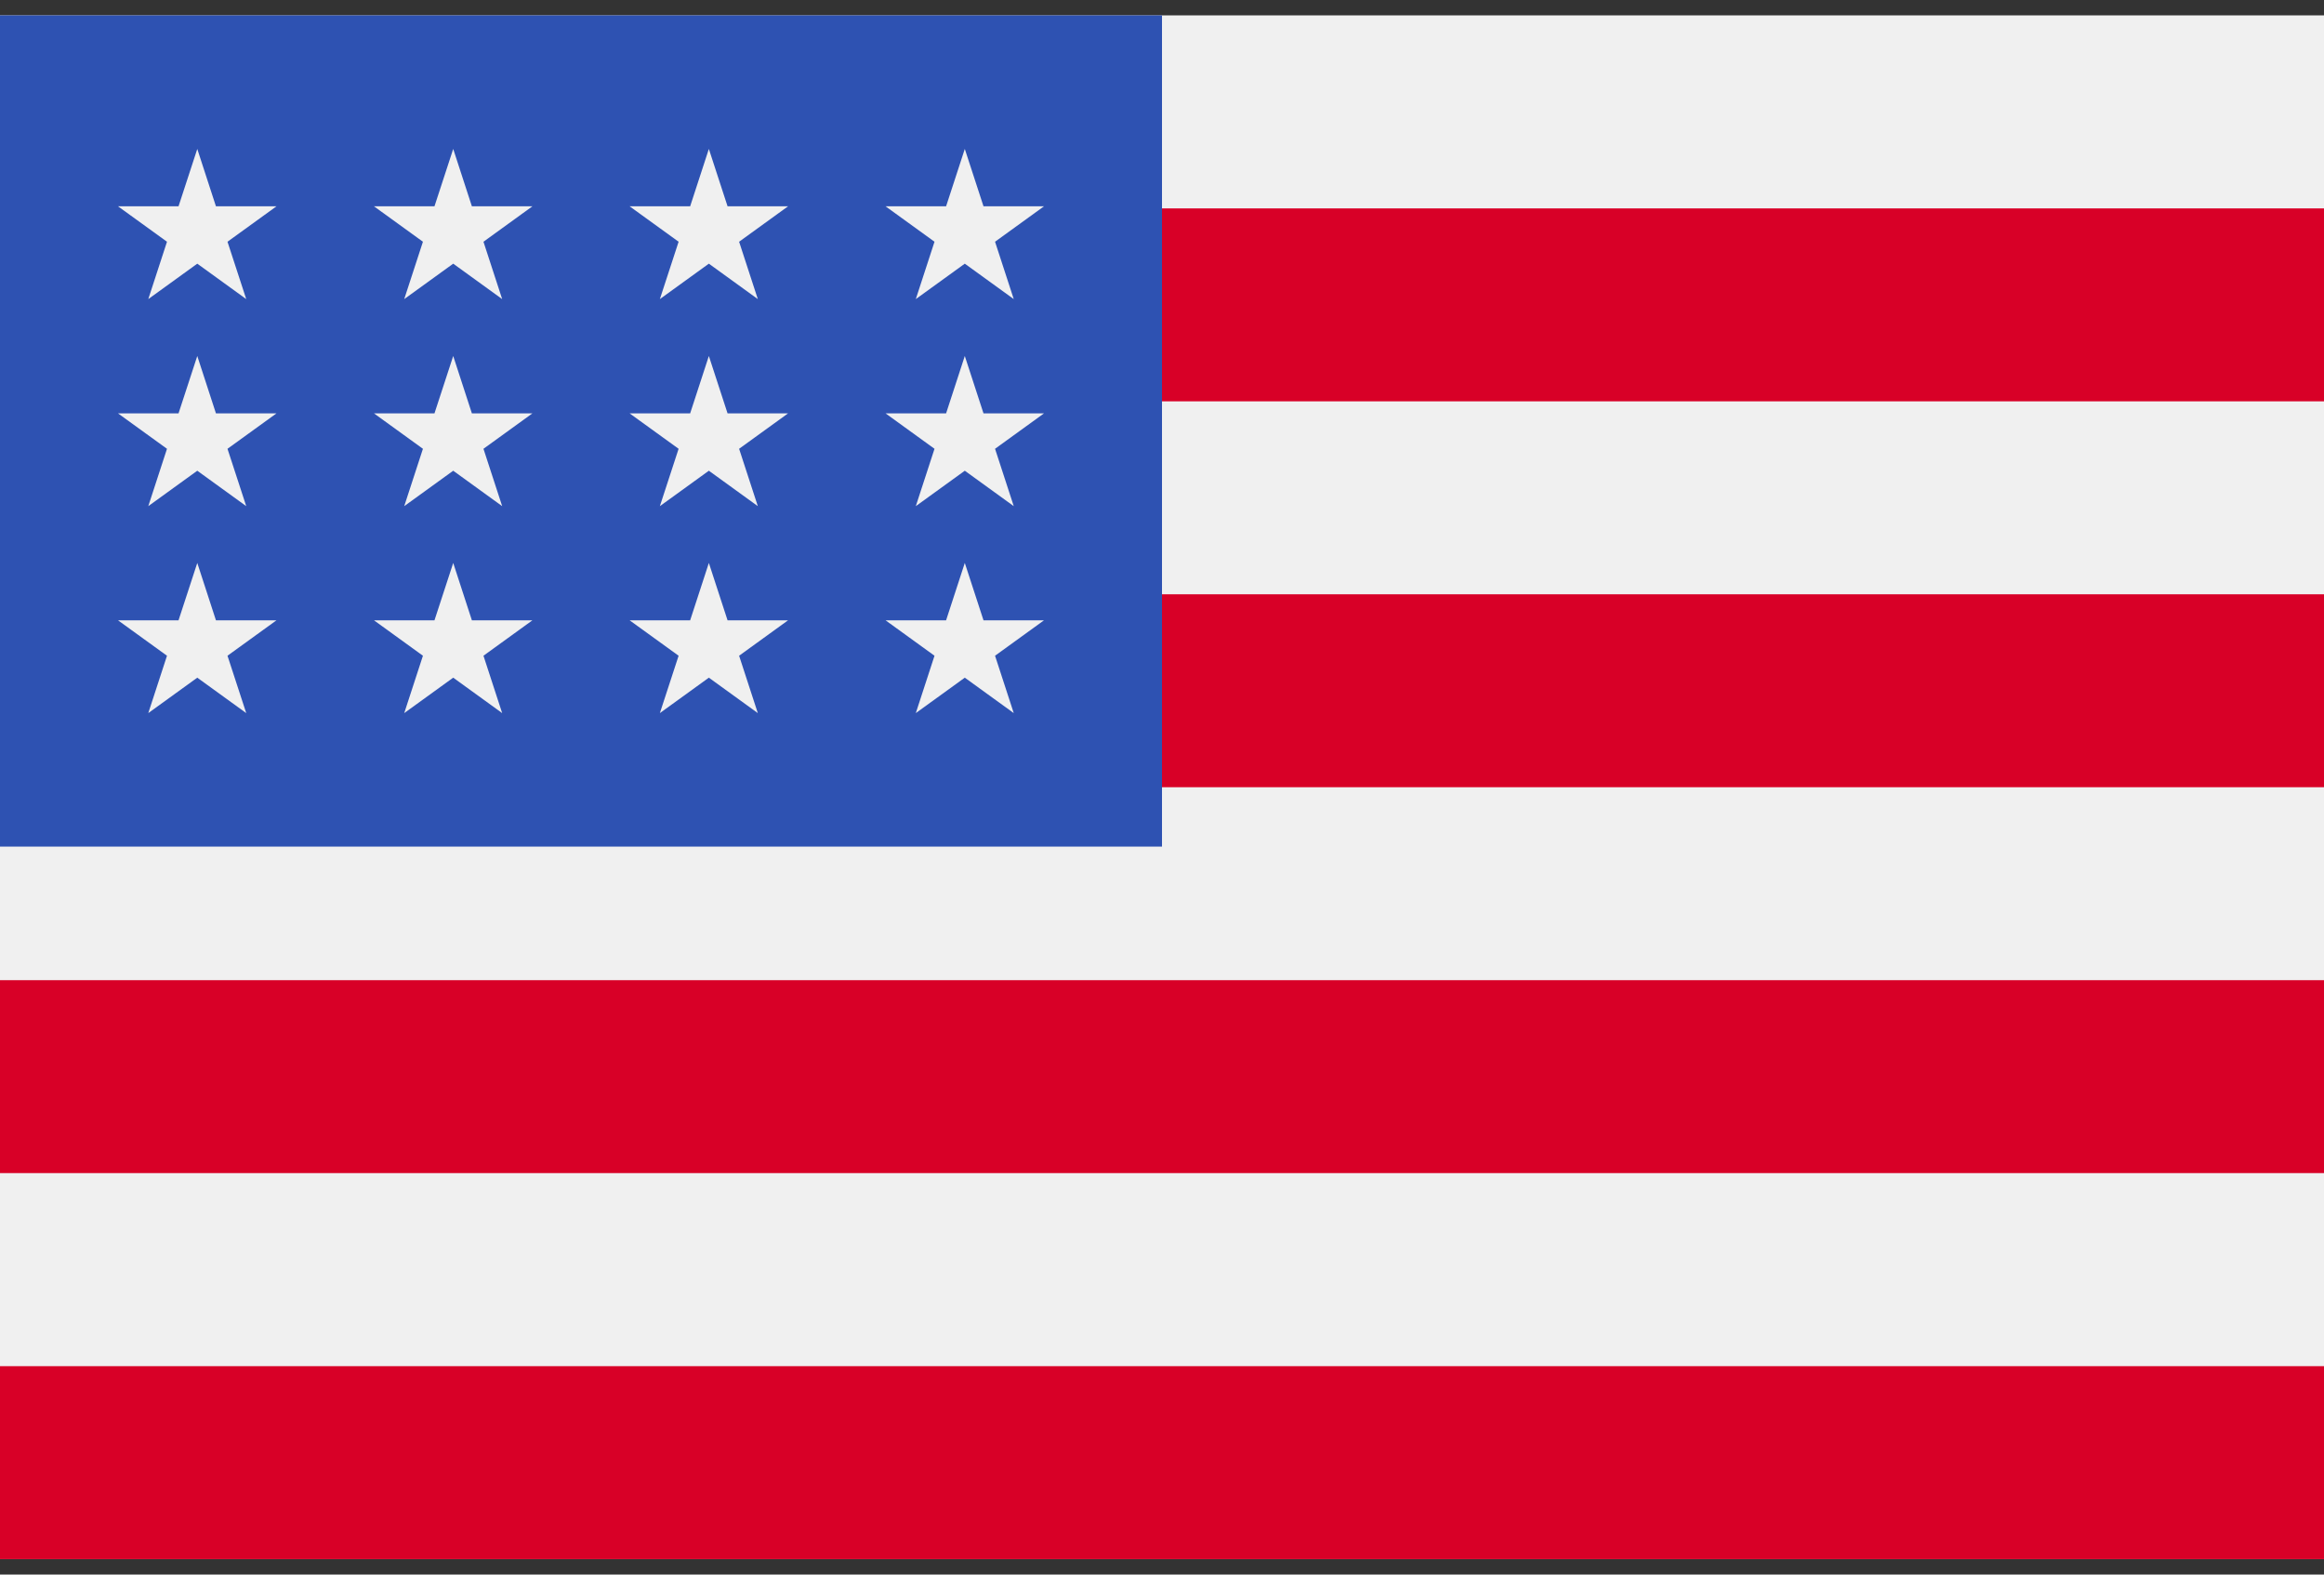 <svg width="62" height="42" viewBox="0 0 62 42" fill="none" xmlns="http://www.w3.org/2000/svg">
<rect x="0" y="0" width="62" height="42" fill="#333333" stroke="none"/>
<g clip-path="url(#clip0_12289_33512)">
<path d="M62 0.41H0V41.587H62V0.41Z" fill="#F0F0F0"/>
<path d="M62 5.559H0V10.705H62V5.559Z" fill="#D80027"/>
<path d="M62 15.852H0V20.998H62V15.852Z" fill="#D80027"/>
<path d="M62 26.145H0V31.291H62V26.145Z" fill="#D80027"/>
<path d="M62 36.441H0V41.588H62V36.441Z" fill="#D80027"/>
<path d="M31 0.41H0V22.582H31V0.41Z" fill="#2E52B2"/>
<path d="M12.091 9.496L11.591 11.026H9.977L11.283 11.971L10.784 13.501L12.091 12.556L13.397 13.501L12.898 11.971L14.204 11.026H12.589L12.091 9.496Z" fill="#F0F0F0"/>
<path d="M12.589 16.546L12.091 15.016L11.591 16.546H9.977L11.283 17.491L10.784 19.021L12.091 18.076L13.397 19.021L12.898 17.491L14.204 16.546H12.589Z" fill="#F0F0F0"/>
<path d="M5.761 16.546L5.263 15.016L4.763 16.546H3.148L4.455 17.491L3.956 19.021L5.263 18.076L6.569 19.021L6.069 17.491L7.376 16.546H5.761Z" fill="#F0F0F0"/>
<path d="M5.263 9.496L4.763 11.026H3.148L4.455 11.971L3.956 13.501L5.263 12.556L6.569 13.501L6.069 11.971L7.376 11.026H5.761L5.263 9.496Z" fill="#F0F0F0"/>
<path d="M12.091 3.973L11.591 5.503H9.977L11.283 6.448L10.784 7.978L12.091 7.033L13.397 7.978L12.898 6.448L14.204 5.503H12.589L12.091 3.973Z" fill="#F0F0F0"/>
<path d="M5.263 3.973L4.763 5.503H3.148L4.455 6.448L3.956 7.978L5.263 7.033L6.569 7.978L6.069 6.448L7.376 5.503H5.761L5.263 3.973Z" fill="#F0F0F0"/>
<path d="M18.911 9.496L18.412 11.026H16.797L18.104 11.971L17.604 13.501L18.911 12.556L20.217 13.501L19.718 11.971L21.024 11.026H19.41L18.911 9.496Z" fill="#F0F0F0"/>
<path d="M19.41 16.546L18.911 15.016L18.412 16.546H16.797L18.104 17.491L17.604 19.021L18.911 18.076L20.217 19.021L19.718 17.491L21.024 16.546H19.41Z" fill="#F0F0F0"/>
<path d="M26.238 16.546L25.739 15.016L25.24 16.546H23.625L24.931 17.491L24.432 19.021L25.739 18.076L27.045 19.021L26.546 17.491L27.852 16.546H26.238Z" fill="#F0F0F0"/>
<path d="M25.739 9.496L25.24 11.026H23.625L24.931 11.971L24.432 13.501L25.739 12.556L27.045 13.501L26.546 11.971L27.852 11.026H26.238L25.739 9.496Z" fill="#F0F0F0"/>
<path d="M18.911 3.973L18.412 5.503H16.797L18.104 6.448L17.604 7.978L18.911 7.033L20.217 7.978L19.718 6.448L21.024 5.503H19.41L18.911 3.973Z" fill="#F0F0F0"/>
<path d="M25.739 3.973L25.24 5.503H23.625L24.931 6.448L24.432 7.978L25.739 7.033L27.045 7.978L26.546 6.448L27.852 5.503H26.238L25.739 3.973Z" fill="#F0F0F0"/>
</g>
<defs>
<clipPath id="clip0_12289_33512">
<rect width="62" height="42" fill="white"/>
</clipPath>
</defs>
</svg>
